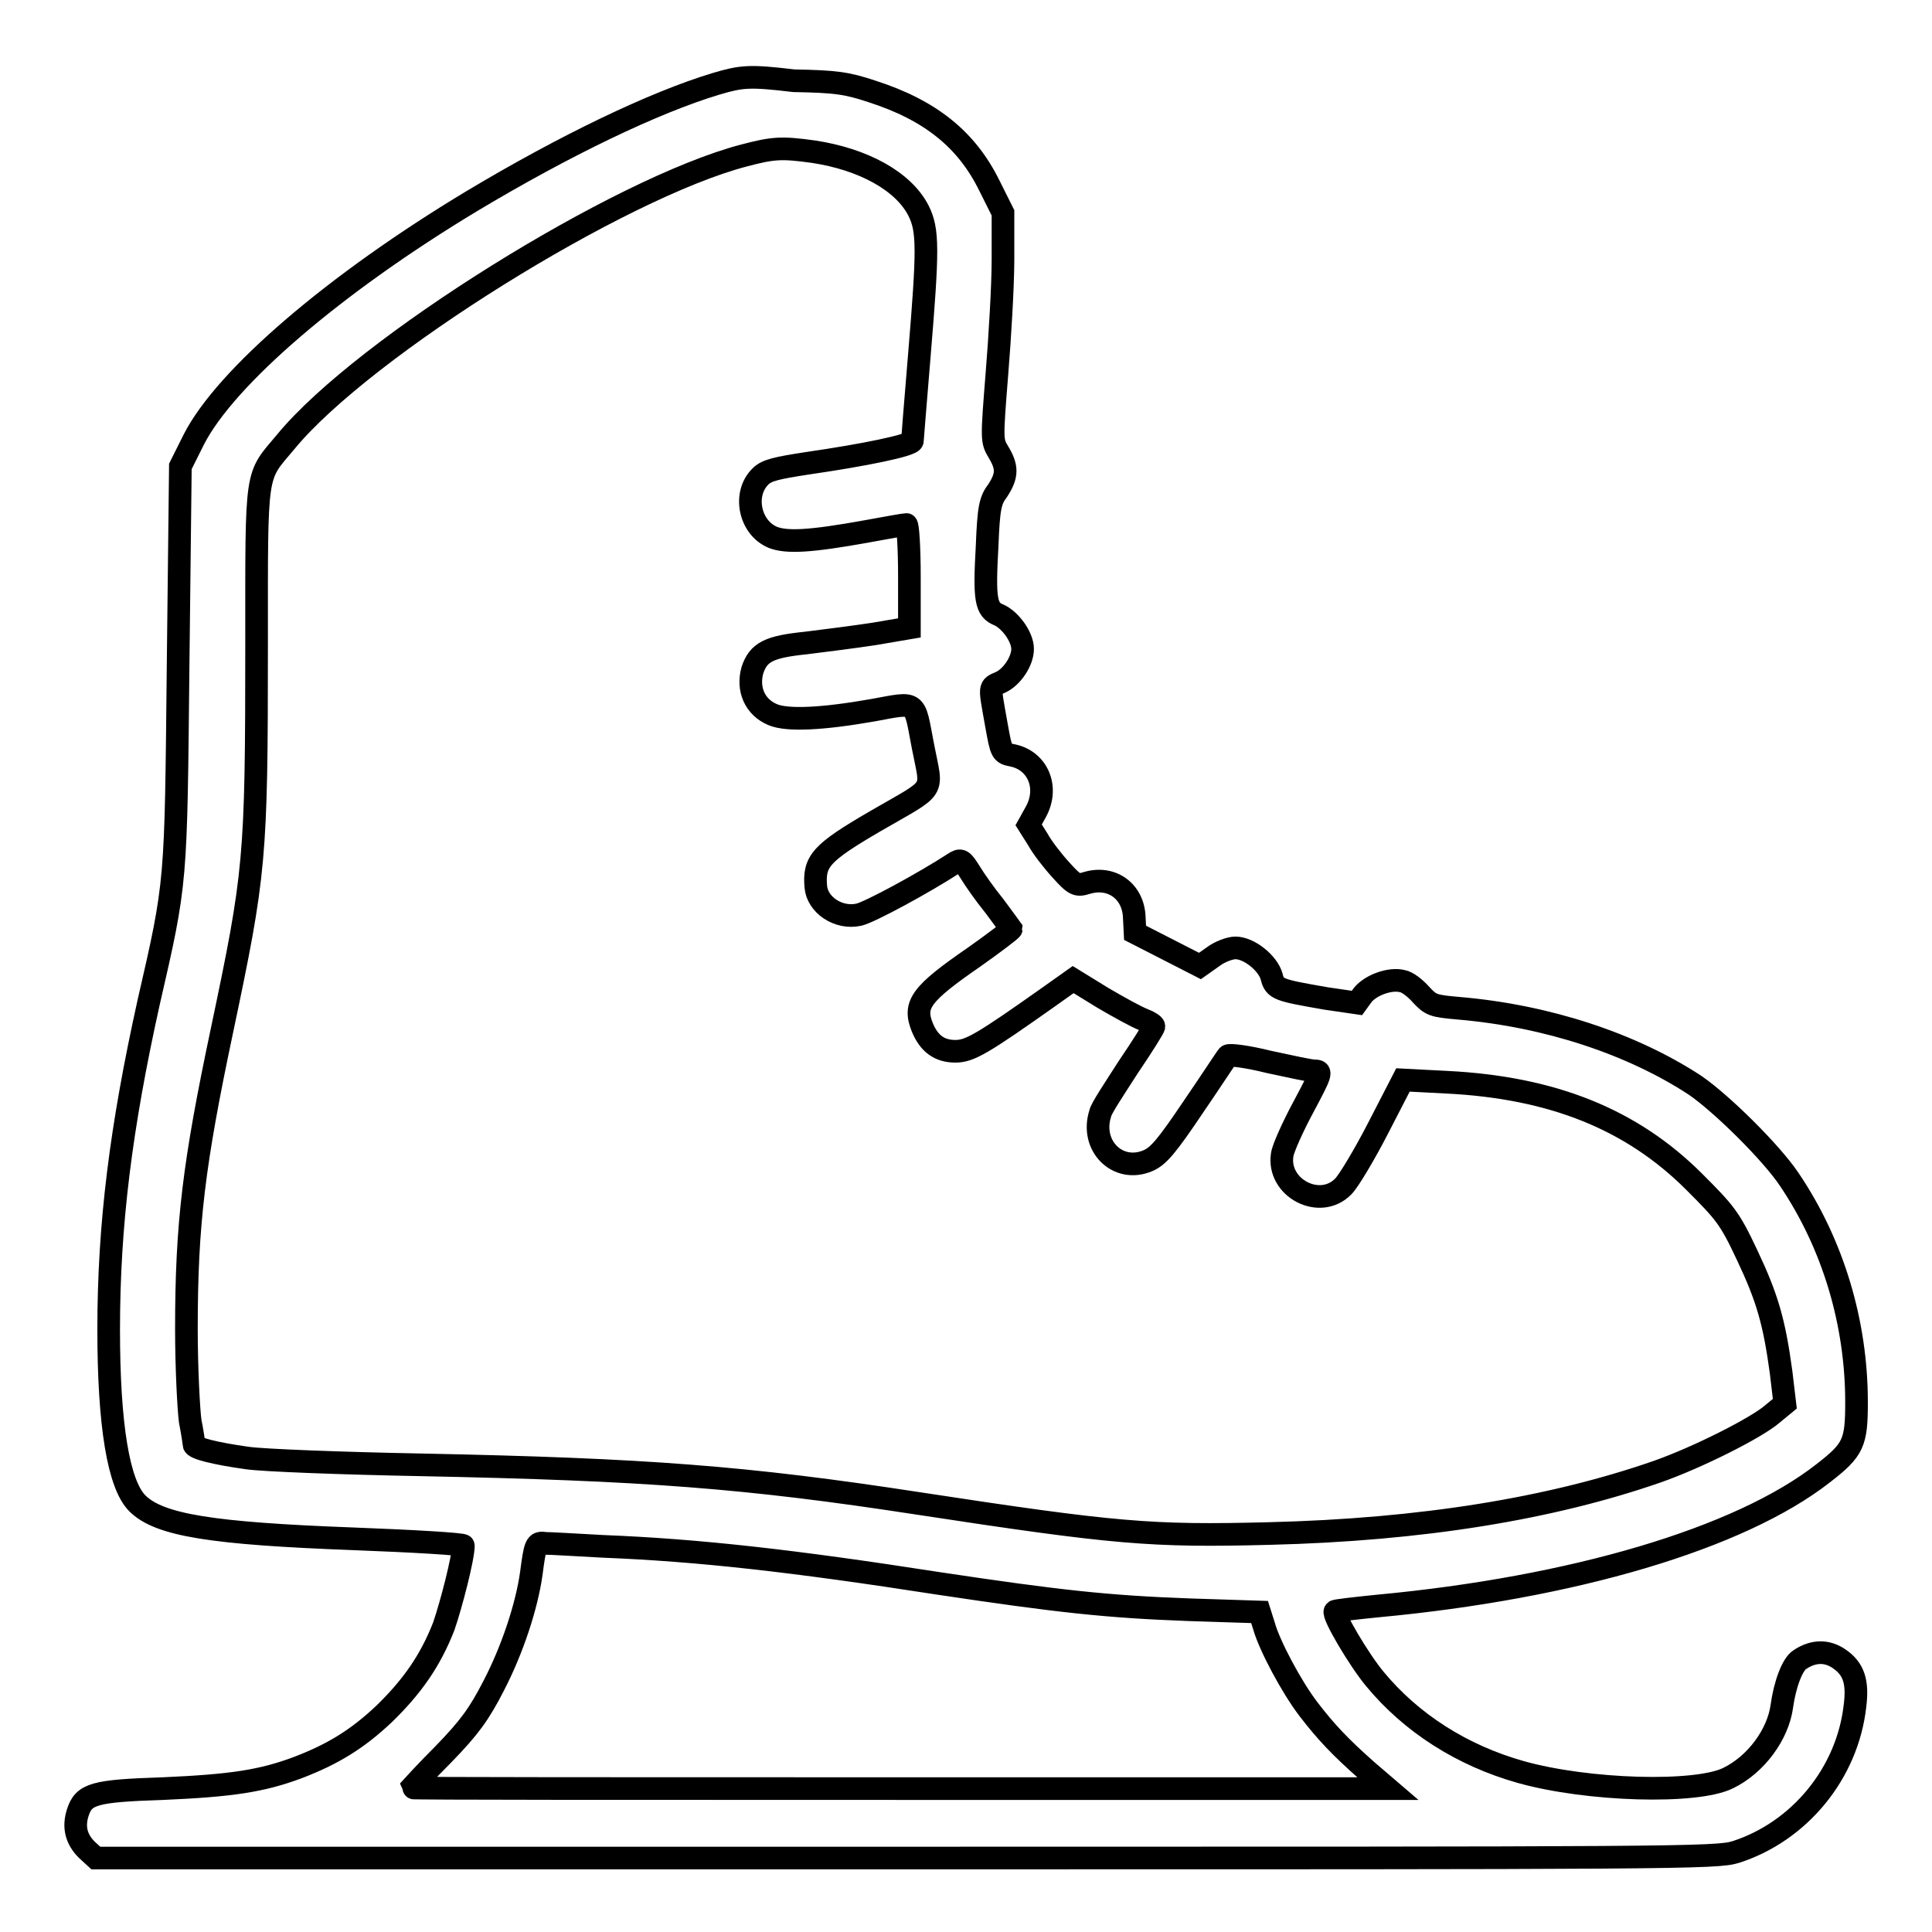 <?xml version="1.0" encoding="utf-8"?>
<!-- Svg Vector Icons : http://www.onlinewebfonts.com/icon -->
<!DOCTYPE svg PUBLIC "-//W3C//DTD SVG 1.1//EN" "http://www.w3.org/Graphics/SVG/1.1/DTD/svg11.dtd">
<svg version="1.1" xmlns="http://www.w3.org/2000/svg" xmlns:xlink="http://www.w3.org/1999/xlink" x="0px" y="0px" viewBox="0 0 256 256" enable-background="new 0 0 256 256" xml:space="preserve">
<g><g><g><path stroke-width="3" fill-opacity="0" stroke="#000000"  d="M94.9,11.1c-8.3,2.5-20.1,8.2-32.3,15.5C44.3,37.6,29.9,50,25.7,58.2l-1.8,3.6l-0.3,26.3c-0.3,29.2-0.2,28.6-3.9,44.7c-3.7,16.7-5.3,29.5-5.3,43.4c0,12.6,1.3,20.5,3.8,23c2.9,2.9,9.9,4,28.6,4.7c8,0.3,14.6,0.7,14.6,0.9c0,1.6-1.6,7.8-2.6,10.7c-1.8,4.6-4.2,8-7.9,11.6c-3.5,3.3-6.7,5.3-11.4,7.1c-4.8,1.8-8.8,2.4-17.9,2.8c-9.2,0.3-10.5,0.7-11.3,3.2c-0.6,1.9-0.2,3.5,1.2,4.9l1.2,1.1H120c102,0,107.5,0,110-0.8c8.4-2.7,14.8-10.4,15.8-19.4c0.4-3.2-0.2-4.9-2.1-6.2c-1.6-1.1-3.4-1.1-5.2,0.1c-1,0.6-2,3.3-2.4,6.2c-0.5,3.7-3.4,7.7-7.1,9.5c-4.2,2.1-18.6,1.7-27.5-0.8c-7.8-2.2-14.5-6.5-19.3-12.3c-2.1-2.5-5.7-8.6-5.3-9c0.1-0.1,2.7-0.4,5.7-0.7c25.7-2.4,47.9-8.9,59-17.6c4-3.1,4.4-4,4.4-9.4c0-10.5-3.1-20.9-8.9-29.5c-2.4-3.6-9-10.1-12.5-12.5c-8.4-5.5-19.6-9.2-31.3-10.2c-3.4-0.3-3.7-0.4-5-1.8c-0.7-0.8-1.8-1.7-2.5-1.8c-1.6-0.4-4.1,0.5-5.2,1.8l-0.8,1.1l-4.1-0.6c-6.3-1.1-6.8-1.2-7.2-2.9c-0.5-1.8-3-3.8-4.8-3.8c-0.7,0-2.1,0.5-3,1.2l-1.7,1.2l-4.3-2.2l-4.3-2.2l-0.1-2c-0.1-3.5-3-5.6-6.3-4.6c-1.3,0.4-1.6,0.3-3.4-1.7c-1.1-1.2-2.5-3-3.1-4.1l-1.2-1.9l1-1.8c1.7-3.2,0.2-6.7-3.1-7.4c-1.5-0.3-1.5-0.3-2.2-4.2c-0.9-5.1-1-4.8,0.6-5.5c1.5-0.7,2.9-2.8,2.9-4.4c0-1.6-1.6-3.8-3.1-4.5c-1.8-0.7-2-2-1.6-9.2c0.2-5,0.4-6,1.4-7.3c1.3-2,1.3-3.1,0.1-5.1c-0.9-1.5-0.9-1.6-0.2-10.4c0.4-4.9,0.8-11.7,0.8-15.1l0-6.2l-1.8-3.6c-3-6.1-7.8-10-15.6-12.5c-3.3-1.1-4.8-1.3-10.3-1.4C99.3,10,98.3,10.1,94.9,11.1z M107.8,20.1c6.6,1,11.9,3.9,13.9,7.8c1.3,2.6,1.3,5,0.1,19.4c-0.5,6-0.9,11-0.9,11.1c0,0.6-6.4,1.9-14,3c-3.9,0.6-5.3,0.9-6.1,1.7c-2.4,2.3-1.5,6.8,1.6,8.1c1.8,0.7,4.8,0.6,12.5-0.8c2.7-0.5,5-0.9,5.2-0.9c0.2,0,0.4,3.1,0.4,6.9v6.8l-4.7,0.8c-2.6,0.4-6.6,0.9-9,1.2c-4.9,0.5-6.3,1.2-7.1,3.6c-0.7,2.5,0.3,4.9,2.7,5.9c1.9,0.8,6.5,0.6,13.3-0.6c6-1.1,5.4-1.4,6.6,4.8c1.2,6.3,2,5.1-6.3,9.9c-7.2,4.2-8.2,5.3-7.9,8.7c0.2,2.4,3,4.3,5.7,3.7c1.4-0.3,8.6-4.2,12.6-6.8c0.9-0.6,1.1-0.5,2.1,1.1c0.6,1,2,3,3.3,4.6c1.2,1.6,2.2,3,2.2,3c0,0.1-2.2,1.8-4.9,3.7c-7.1,4.9-8.1,6.3-6.9,9.3c0.9,2.2,2.3,3.2,4.4,3.2c1.9,0,3.6-1,12.5-7.3l3.1-2.2l3.9,2.4c2.2,1.3,4.6,2.6,5.4,2.9c0.8,0.3,1.4,0.7,1.4,0.9c0,0.2-1.5,2.6-3.4,5.4c-1.8,2.8-3.6,5.5-3.7,6.1c-1.4,4.3,2.3,8,6.3,6.3c1.4-0.6,2.5-1.9,6-7.1c2.4-3.5,4.4-6.6,4.6-6.8c0.2-0.2,2.6,0.1,5.4,0.8c2.8,0.6,5.5,1.2,6.1,1.2c1,0,0.9,0.3-1.5,4.8c-1.4,2.6-2.7,5.5-2.8,6.3c-0.7,4.4,5,7.4,8.1,4.2c0.7-0.7,2.8-4.2,4.6-7.7l3.3-6.4l5.8,0.3c14,0.7,24.5,4.9,32.8,13.2c4.1,4.1,4.7,4.8,7,9.7c2.7,5.7,3.6,8.9,4.5,15.5l0.5,4.2l-1.7,1.4c-2.1,1.8-9.8,5.7-15.2,7.6c-14.1,4.9-31.2,7.7-51.4,8.2c-15.7,0.4-20.4,0-46.6-4c-22.8-3.5-36.1-4.5-65.7-5.1c-10.7-0.2-21-0.6-23.1-0.9c-4.3-0.6-7.1-1.3-7.1-1.8c0-0.2-0.2-1.6-0.5-3.1c-0.2-1.5-0.5-7-0.5-12.2c0-14,1-22,4.7-39.5c4.4-20.9,4.6-22.6,4.6-51.3c0-23.6-0.2-21.9,3.9-26.8C48.2,46,82.1,24.9,98.6,20.6C102.4,19.6,103.5,19.5,107.8,20.1z M79.9,204.9c12.6,0.5,25.1,1.9,44.4,4.9c16,2.4,22.4,3.1,33.3,3.5l9.3,0.3l0.6,1.9c0.7,2.5,3.6,8,5.9,11c2.3,3,4.2,5,7.7,8.1l2.8,2.4h-64.7c-35.6,0-64.7,0-64.7-0.1c0,0,1.9-2.1,4.3-4.5c3.4-3.5,4.7-5.3,6.6-9c2.5-4.8,4.4-10.6,5-14.9c0.5-3.8,0.6-4.2,1.8-4C72.8,204.5,76.3,204.7,79.9,204.9z"/></g></g></g>
</svg>